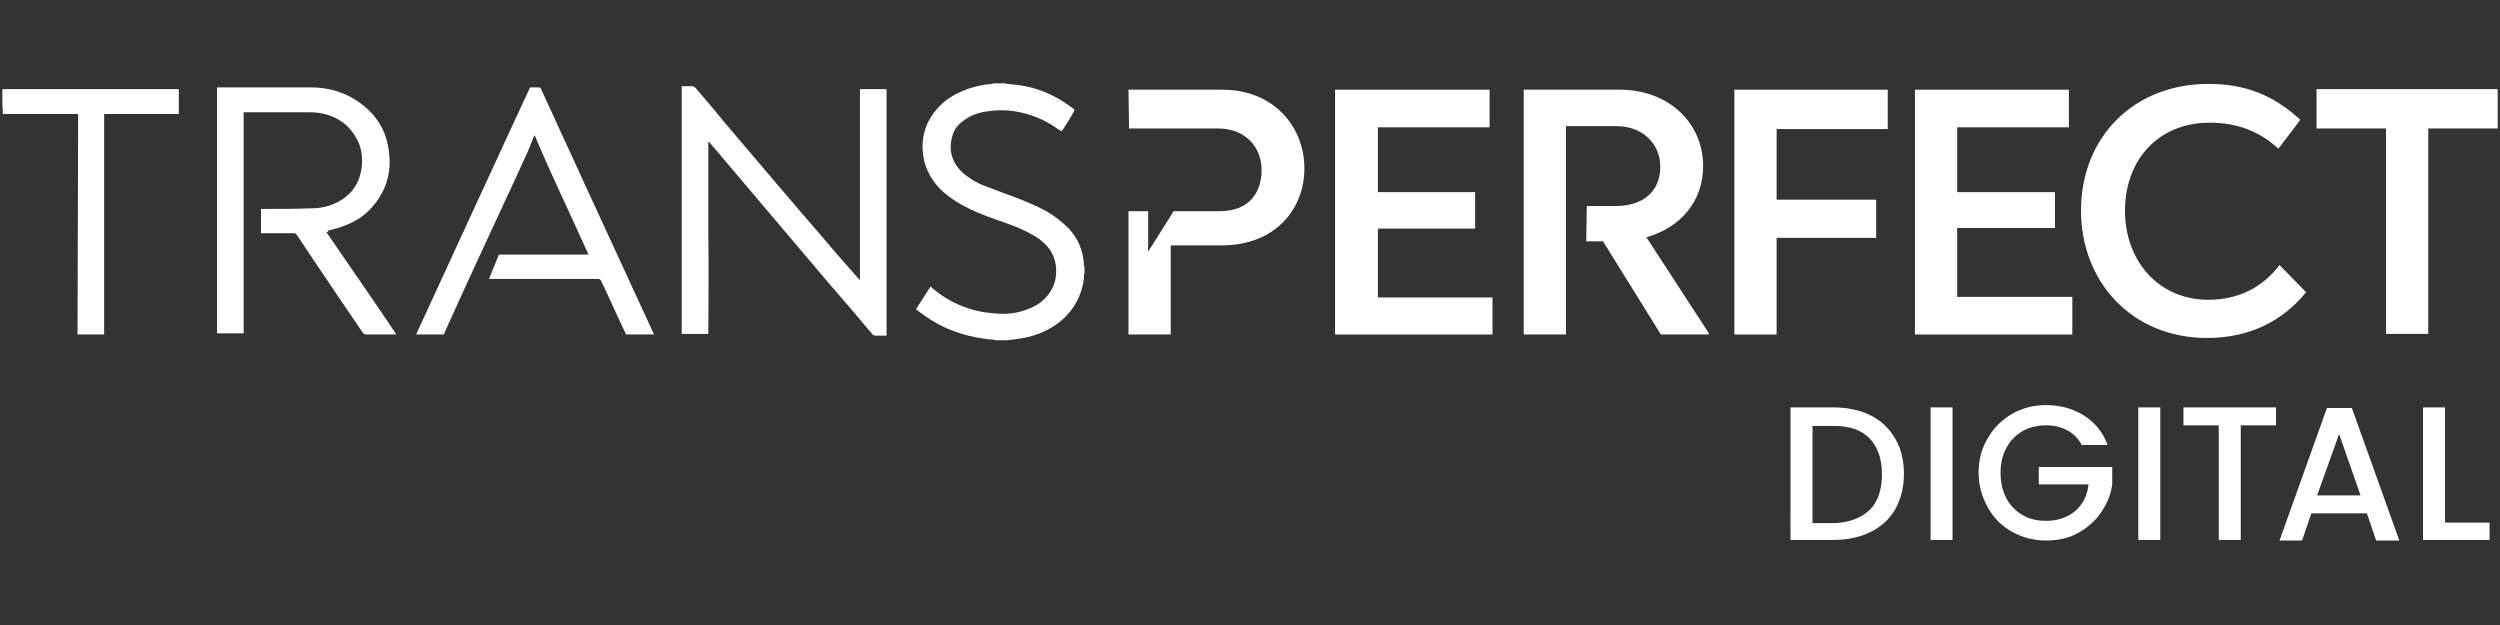 <svg xmlns="http://www.w3.org/2000/svg" xmlns:xlink="http://www.w3.org/1999/xlink" id="Layer_1" x="0px" y="0px" viewBox="0 0 432 108" style="enable-background:new 0 0 432 108;" xml:space="preserve"><rect x="0" y="0" width="432" height="108" fill="#333333" stroke="none"/><style type="text/css">	.st0{fill:#FFFFFF;}</style><g>	<g>		<g>			<path class="st0" d="M323.3,71.8c1.8,0.9,3.2,2.3,4.2,4c1,1.7,1.5,3.8,1.5,6.1s-0.5,4.3-1.5,6.1c-1,1.7-2.4,3-4.2,3.9    c-1.8,0.9-4,1.4-6.4,1.4h-7.5V70.4h7.5C319.3,70.4,321.5,70.9,323.3,71.8z M323.1,88.1c1.4-1.4,2.1-3.5,2.1-6.1    c0-2.7-0.7-4.7-2.1-6.2c-1.4-1.5-3.5-2.2-6.2-2.2h-3.7v16.8h3.7C319.6,90.3,321.6,89.5,323.1,88.1z"></path>			<path class="st0" d="M337.4,70.4v22.9h-3.8V70.4H337.4z"></path>			<path class="st0" d="M359.8,77c-0.6-1.1-1.4-2-2.5-2.6c-1.1-0.6-2.3-0.9-3.7-0.9c-1.5,0-2.9,0.3-4.1,1c-1.2,0.7-2.1,1.6-2.8,2.9    c-0.7,1.3-1,2.7-1,4.3c0,1.6,0.3,3.1,1,4.4c0.7,1.3,1.6,2.2,2.8,2.9c1.2,0.7,2.5,1,4.1,1c2,0,3.7-0.6,5-1.7    c1.3-1.1,2.1-2.7,2.3-4.6h-8.6v-3H365v2.9c-0.2,1.8-0.9,3.4-1.9,4.9s-2.4,2.7-4,3.6c-1.6,0.9-3.5,1.3-5.5,1.3    c-2.2,0-4.1-0.5-5.9-1.5c-1.8-1-3.2-2.4-4.2-4.2c-1-1.8-1.6-3.8-1.6-6c0-2.2,0.5-4.2,1.6-6c1-1.8,2.5-3.2,4.2-4.2    c1.8-1,3.7-1.5,5.9-1.5c2.4,0,4.6,0.6,6.5,1.8c1.9,1.2,3.3,2.9,4.1,5.1H359.8z"></path>			<path class="st0" d="M373.3,70.4v22.9h-3.8V70.4H373.3z"></path>			<path class="st0" d="M393.3,70.4v3.1h-6.1v19.8h-3.8V73.5h-6.1v-3.1H393.3z"></path>			<path class="st0" d="M409,88.7h-9.6l-1.6,4.7h-3.9l8.2-22.9h4.3l8.2,22.9h-4L409,88.7z M407.9,85.6L404.2,75l-3.8,10.6H407.9z"></path>			<path class="st0" d="M422.5,90.3h7.7v3h-11.5V70.4h3.8V90.3z"></path>		</g>	</g>	<g>		<path class="st0" d="M359.6,36.4c0-12.7,9.1-21.9,22-21.9c6.4,0,11.2,1.9,15.9,6.2l-3.8,5c-3-2.8-6.8-4.5-11.9-4.5   c-8.7,0-14.6,6.3-14.6,15.2c0,8.7,5.8,15.4,14.4,15.4c5.4,0,9.5-2.3,12.3-6l4.6,4.7c-4.1,5-9.8,7.9-17.1,7.9   C368.3,58.4,359.6,48.6,359.6,36.4"></path>		<polygon class="st0" points="257.9,51.4 257.9,57.8 230.7,57.8 230.7,15.5 257.4,15.5 257.4,22 238.1,22 238.1,33.2 254.9,33.2    254.9,39.5 238.1,39.5 238.1,51.4   "></polygon>		<polygon class="st0" points="299.7,15.5 326.2,15.5 326.2,22.3 307,22.3 307,34.5 324.2,34.5 324.2,41.1 307,41.1 307,57.8    299.7,57.8   "></polygon>		<polygon class="st0" points="358.1,51.3 358.1,57.8 330.9,57.8 330.9,15.5 357.5,15.5 357.5,22 338.2,22 338.2,33.2 355.1,33.2    355.1,39.4 338.2,39.4 338.2,51.3   "></polygon>		<polygon class="st0" points="431.6,22.2 419.6,22.2 419.6,57.7 412.3,57.7 412.3,22.2 400.3,22.2 400.3,15.4 431.6,15.4   "></polygon>		<path class="st0" d="M284.5,41c6-1.7,9.8-6.3,9.8-12.3c0-7.5-6-13.2-14.4-13.2h-16.6v42.3h7.3v-36h8.7c4.5,0,7.6,3,7.6,7   c0,4.2-2.9,6.8-7.7,6.8h-1.9l0,0c0,0,0,0,0,0h-3.1l-0.1,6.1h2.9l10,16.1h8.3v-0.2L284.5,41z"></path>		<path class="st0" d="M172.1,58.8c-0.1,0-0.3-0.1-0.4-0.1c-2.9-0.2-5.7-0.9-8.4-2.1c-1.7-0.8-3.3-1.8-4.8-3c-0.1,0-0.1-0.1-0.2-0.2   c0.8-1.3,1.7-2.6,2.5-3.9c0.1,0.1,0.2,0.1,0.2,0.2c2.3,2,4.9,3.3,7.8,4c1.2,0.3,2.4,0.4,3.7,0.5c1.7,0.1,3.3-0.1,4.9-0.7   c1.4-0.5,2.6-1.2,3.5-2.3c1.2-1.4,1.7-3,1.6-4.8c-0.1-1.7-0.8-3.2-2-4.3c-1-1-2.3-1.7-3.6-2.3c-1.6-0.8-3.3-1.3-4.9-1.9   c-2-0.7-4-1.5-5.8-2.5c-1.4-0.8-2.7-1.7-3.8-2.8c-1.4-1.5-2.4-3.2-2.8-5.3c-0.6-3.4,0.3-6.4,2.7-8.9c1.4-1.5,3.2-2.4,5.1-3.1   c1.3-0.4,2.6-0.7,3.9-0.8c0.1,0,0.2,0,0.3-0.1c0.7,0,1.4,0,2.1,0c0.1,0,0.3,0.1,0.4,0.1c1.1,0.1,2.1,0.2,3.1,0.4   c3.1,0.6,5.8,2,8.3,3.9c0.1,0.1,0.1,0.1,0.2,0.2c-0.3,0.7-2.1,3.6-2.3,3.7c-0.1-0.1-0.2-0.2-0.3-0.2c-1-0.7-2.1-1.4-3.2-1.9   c-3.1-1.4-6.3-1.9-9.7-1.3c-1.3,0.2-2.5,0.7-3.5,1.4c-1,0.7-1.8,1.5-2.1,2.7c-0.6,1.9-0.4,3.7,0.8,5.4c0.6,0.8,1.4,1.5,2.2,2   c1,0.7,2.1,1.2,3.3,1.6c1.3,0.5,2.6,1,4,1.5c2.1,0.8,4.1,1.6,6.1,2.7c1.3,0.8,2.5,1.7,3.6,2.8c1.7,1.8,2.6,3.9,2.7,6.4   c0,0.1,0,0.2,0.1,0.3c0,0.4,0,0.7,0,1.1c0,0.1-0.1,0.2-0.1,0.3c0,0.2,0,0.5,0,0.7c-0.4,2.9-1.7,5.3-3.9,7.2   c-2.3,1.9-5,2.9-7.9,3.2c-0.4,0.1-0.9,0.1-1.3,0.2C173.6,58.8,172.9,58.8,172.1,58.8z"></path>		<path class="st0" d="M0.4,15.4c0.2,0,30.3,0,30.5,0c0,1.4,0,2.8,0,4.3c-0.4,0-12.4,0-12.9,0C18,32.5,18,45.1,18,57.8   c-1.6,0-3.1,0-4.6,0c0-12.7,0.1-25.4,0.1-38.1c-0.2,0-12.8,0-13,0C0.4,18.3,0.4,16.8,0.4,15.4z"></path>		<path class="st0" d="M122.4,57.7c-1.6,0-3.1,0-4.6,0c0-14.3,0-28.5,0-42.8c0.2,0,0.4,0,0.7,0c0.4,0,0.7,0,1.1,0   c0.2,0,0.4,0.1,0.6,0.3c1.6,1.9,3.2,3.7,4.7,5.6c5.8,6.8,11.6,13.7,17.5,20.5c1.9,2.3,3.9,4.5,5.9,6.8c0.1,0.1,0.2,0.2,0.3,0.3   c0-11.1,0-22,0-33c1.5,0,3,0,4.6,0c0,14.3,0,28.3,0,42.6c-0.1,0-0.2,0-0.3,0c-0.5,0-1.1,0-1.6,0c-0.3,0-0.4-0.1-0.6-0.3   c-2.5-3-5-5.9-7.6-8.9c-6.1-7.2-12.2-14.4-18.3-21.6c-0.7-0.9-1.5-1.7-2.2-2.6c-0.1-0.1-0.1-0.1-0.2-0.2c0,5.6,0,11.1,0,16.6   C122.5,46.6,122.4,52.2,122.4,57.7z"></path>		<path class="st0" d="M56.4,40.1c4,5.9,8.1,11.7,12.1,17.7c-0.2,0-0.3,0-0.4,0c-1.6,0-3.2,0-4.8,0c-0.3,0-0.4-0.1-0.6-0.3   c-2.8-4.1-5.6-8.2-8.4-12.4c-1-1.5-2-3-3-4.5c-0.1-0.2-0.3-0.3-0.5-0.3c-1.8,0-3.5,0-5.3,0c-0.1,0-0.3,0-0.4,0c0-1.4,0-2.8,0-4.2   c0.3,0,0.5,0,0.8,0c2.6,0,5.2,0,7.7-0.1c1.7,0,3.3-0.3,4.8-1.1c2.4-1.3,3.7-3.2,4.1-5.9c0.2-1.8,0-3.5-0.9-5.1   c-1.2-2.2-3.1-3.6-5.5-4.2c-0.8-0.2-1.7-0.3-2.5-0.3c-3.7,0-7.3,0-11,0c-0.2,0-0.3,0-0.5,0c0,0.1,0,0.2,0,0.3c0,0.1,0,0.3,0,0.4   c0,12.3,0,24.7,0,37c0,0.2,0,0.3,0,0.5c-1.6,0-3.1,0-4.6,0c0-14.2,0-28.3,0-42.5c0.1,0,0.3,0,0.4,0c5.3,0,10.5,0,15.8,0   c3.2,0,6.2,0.9,8.8,2.9c2.5,1.9,4.1,4.4,4.6,7.5c0.7,3.9-0.2,7.4-2.9,10.4c-1.4,1.6-3.2,2.6-5.2,3.3c-0.7,0.3-1.5,0.4-2.2,0.6   C56.7,40,56.6,40.1,56.4,40.1z"></path>		<path class="st0" d="M91.6,15.1c0.5,0,1,0,1.6,0c0.1,0,0.2,0.1,0.2,0.1c0.1,0.1,0.1,0.2,0.1,0.2c6.2,13.5,12.4,27,18.6,40.4   c0.3,0.6,0.5,1.2,0.8,1.7c0,0.1,0.1,0.2,0.1,0.3c-1.6,0-3.2,0-4.8,0c-0.1-0.1-0.1-0.2-0.2-0.4c-1.4-2.9-2.7-5.9-4.1-8.8   c-0.1-0.3-0.3-0.4-0.6-0.4c-6.1,0-12.2,0-18.3,0c-0.2,0-0.3,0-0.5,0c0.6-1.4,1.1-2.8,1.7-4.2c0.2,0,0.4,0,0.6,0c2.8,0,5.7,0,8.5,0   c1.6,0,3.1,0,4.7,0c0.6,0,1.1,0,1.7,0c-3.1-6.9-6.4-13.7-9.3-20.6c-0.1,0-0.1,0.2-0.2,0.3c-0.5,1.3-1,2.6-1.6,3.8   c-1.4,3.1-2.8,6.1-4.2,9.1c-3.2,6.9-6.4,13.8-9.5,20.7c-0.1,0.2-0.1,0.3-0.2,0.5c-1.6,0-3.2,0-4.8,0C72,57.6,90.9,16.5,91.6,15.1z   "></path>		<path class="st0" d="M195,36.5v21.3h7.3V42.4h8.8c9.3,0,14.3-6.3,14.3-13.3c0-7-5.1-13.6-14.2-13.6H195l0.1,6.7l15.4,0   c4.7,0,7.5,3.2,7.5,7.2c0,3.6-1.9,7.1-7.3,7.1l-7.9,0c0,0-4.4,7-4.4,7l0-7L195,36.5z"></path>	</g></g></svg>